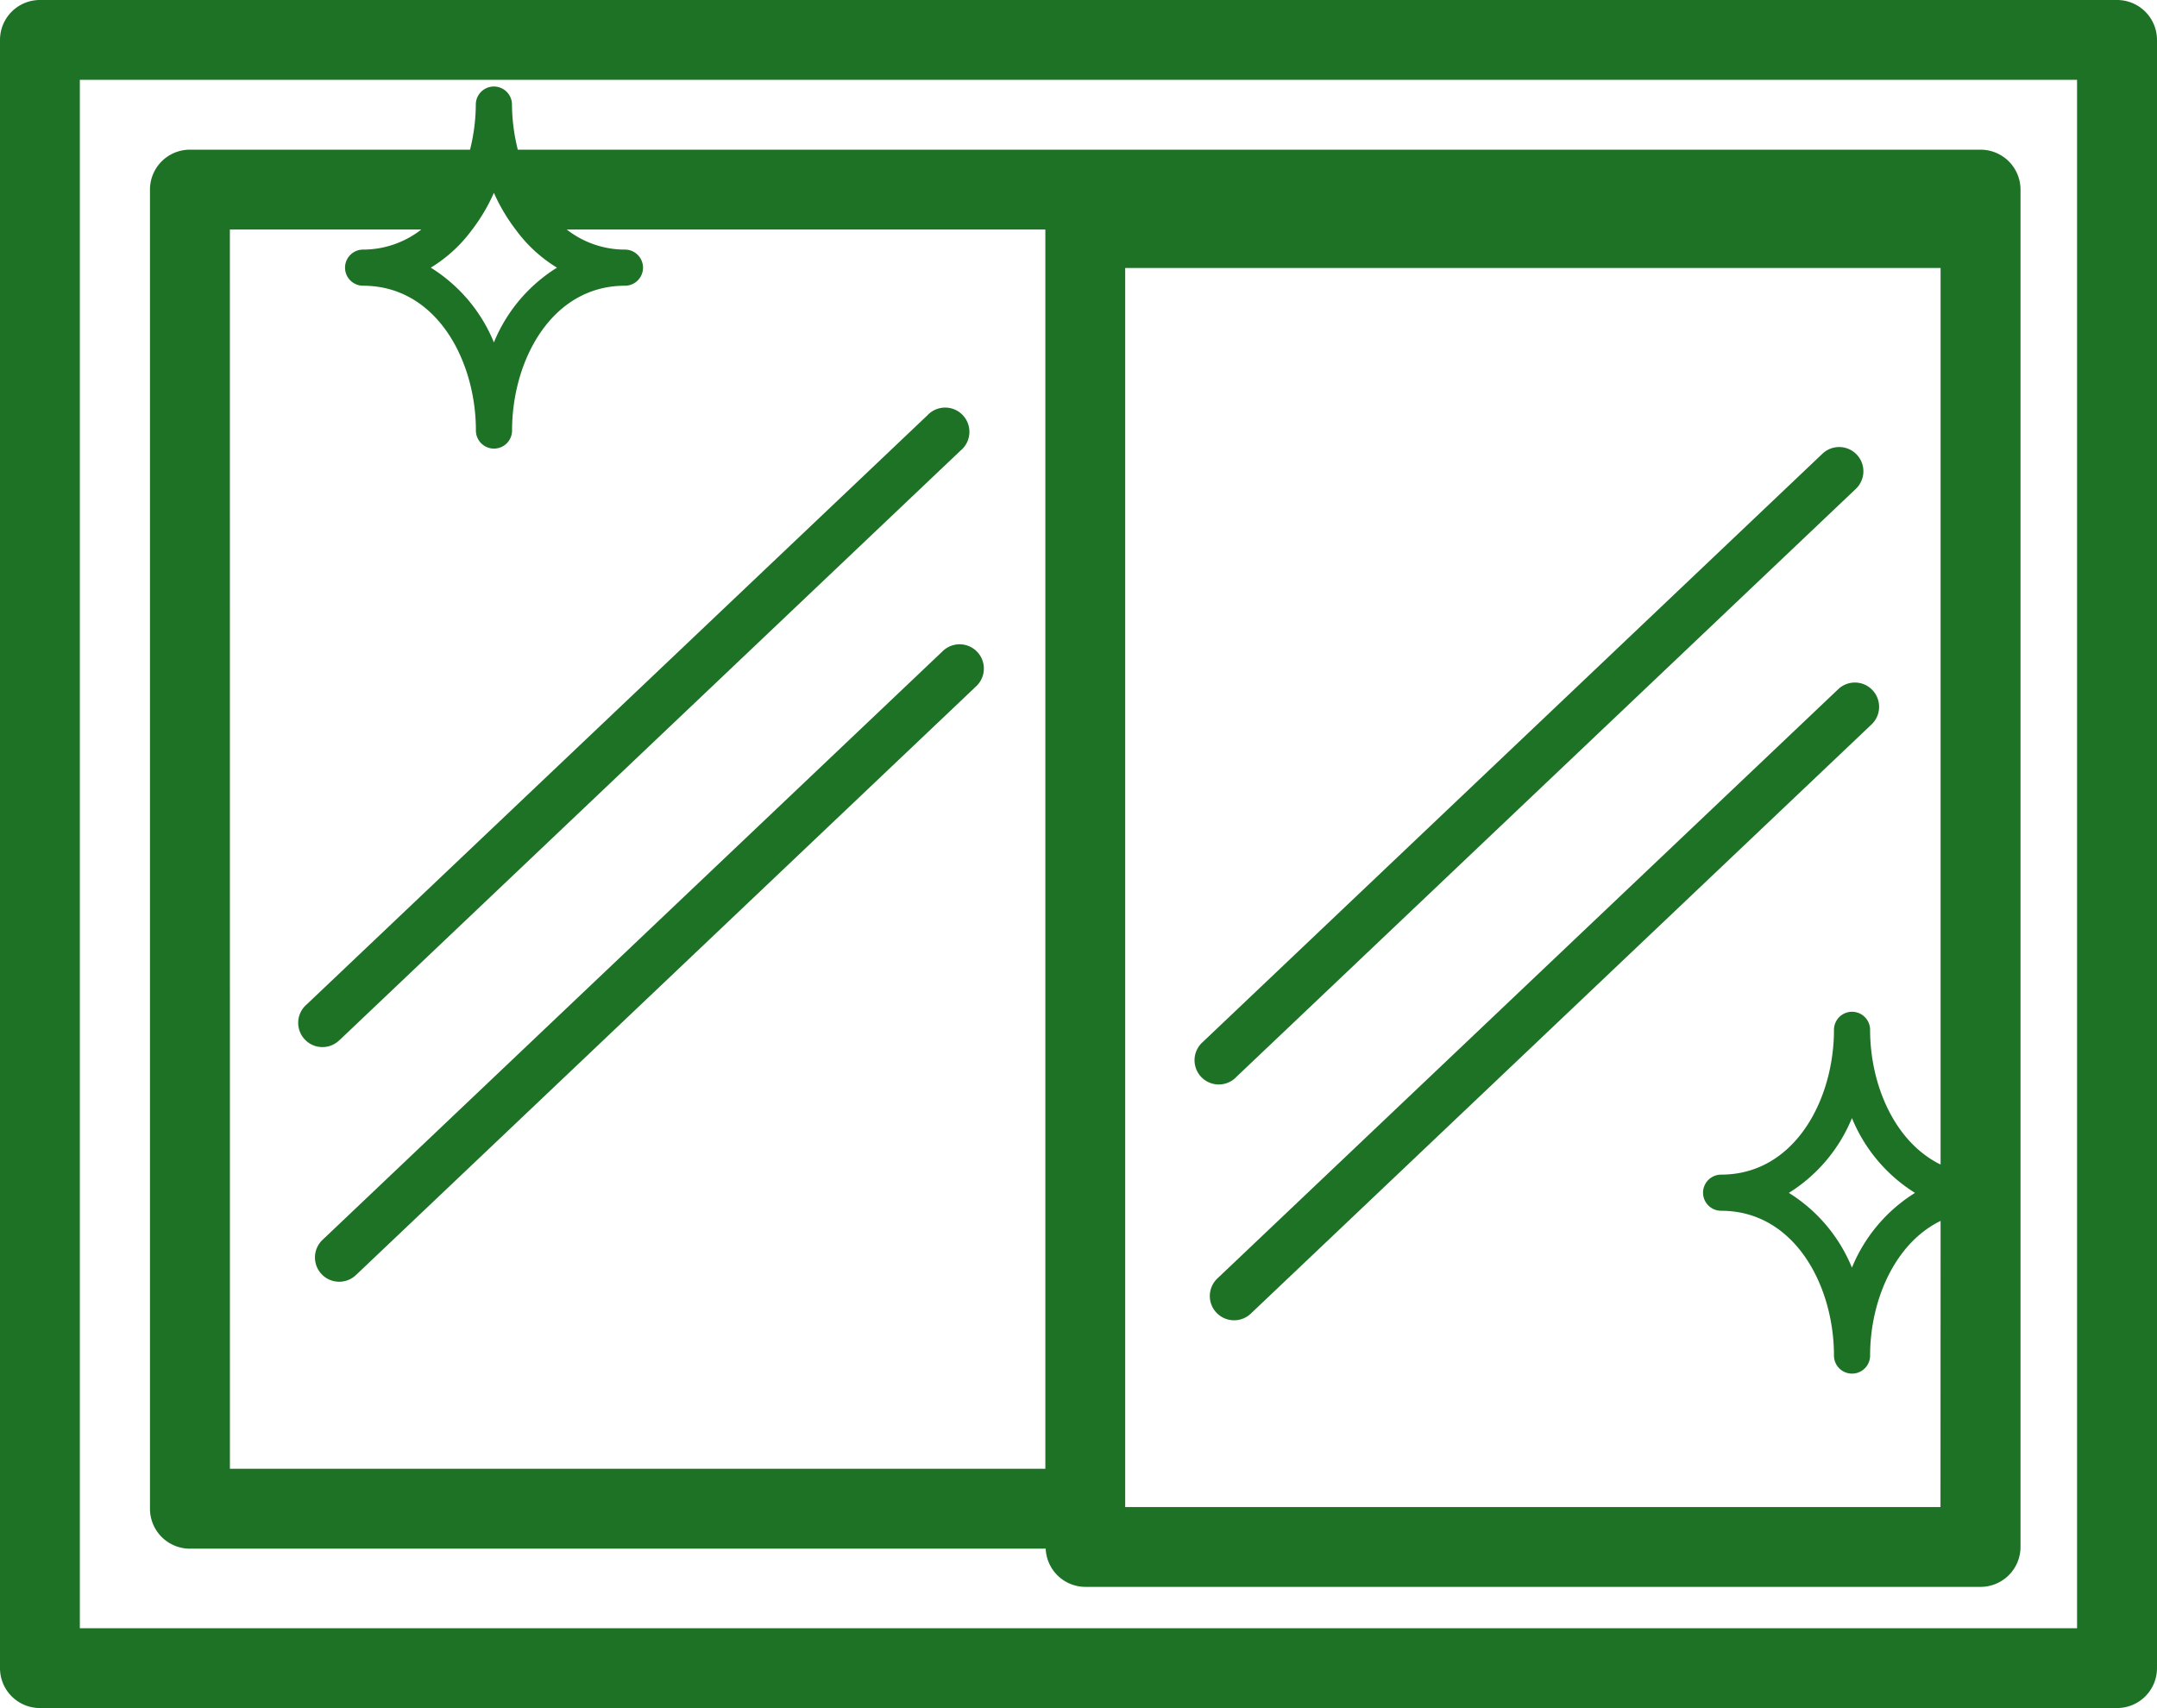 <svg id="グループ_69" data-name="グループ 69" xmlns="http://www.w3.org/2000/svg" xmlns:xlink="http://www.w3.org/1999/xlink" width="90.852" height="71.957" viewBox="0 0 90.852 71.957">
  <defs>
    <clipPath id="clip-path">
      <rect id="長方形_93" data-name="長方形 93" width="90.852" height="71.957" fill="#1d7226"/>
    </clipPath>
  </defs>
  <g id="グループ_68" data-name="グループ 68" clip-path="url(#clip-path)">
    <path id="パス_10700" data-name="パス 10700" d="M89.169,0H1.682A1.681,1.681,0,0,0,0,1.681V70.275a1.682,1.682,0,0,0,1.682,1.682H89.169a1.683,1.683,0,0,0,1.683-1.682V1.681A1.683,1.683,0,0,0,89.169,0M87.485,68.594H3.363V3.363H87.485Z" fill="#1d7226"/>
    <path id="パス_10701" data-name="パス 10701" d="M36.657,81.781H72.7a1.676,1.676,0,0,0,1.668,1.611h37.707a1.683,1.683,0,0,0,1.683-1.682V24.528a1.683,1.683,0,0,0-1.683-1.682H50.464a8.078,8.078,0,0,1-.245-1.9.761.761,0,0,0-1.523,0,7.983,7.983,0,0,1-.243,1.9h-11.8a1.681,1.681,0,0,0-1.681,1.682V80.1a1.683,1.683,0,0,0,1.681,1.683m73.735-1.754H76.048v-52.2h34.344V65.6c-1.931-.942-2.969-3.355-2.969-5.675a.761.761,0,1,0-1.522,0c0,2.959-1.667,6.1-4.753,6.1a.761.761,0,1,0,0,1.522c3.087,0,4.753,3.144,4.753,6.1a.761.761,0,1,0,1.522,0c0-2.32,1.038-4.731,2.969-5.673Zm-3.73-10.086a6.692,6.692,0,0,0-2.656-3.149,6.707,6.707,0,0,0,2.656-3.152,6.706,6.706,0,0,0,2.656,3.152,6.691,6.691,0,0,0-2.656,3.149M48.546,26.21a7.7,7.7,0,0,0,.912-1.546,7.625,7.625,0,0,0,.915,1.546,6.045,6.045,0,0,0,1.742,1.606,6.685,6.685,0,0,0-2.657,3.149A6.691,6.691,0,0,0,46.8,27.816a6.078,6.078,0,0,0,1.744-1.606m-10.207,0H46.4a3.991,3.991,0,0,1-2.451.845.761.761,0,1,0,0,1.522c3.086,0,4.751,3.142,4.751,6.1a.761.761,0,0,0,1.523,0c0-2.959,1.666-6.1,4.755-6.1a.761.761,0,1,0,0-1.522,3.975,3.975,0,0,1-2.451-.845H72.685V78.416H38.339Z" transform="translate(-28.655 -16.54)" fill="#1d7226"/>
    <path id="パス_10702" data-name="パス 10702" d="M71.472,121.857,97.6,97.049A1.022,1.022,0,1,0,96.2,95.567L70.067,120.375a1.021,1.021,0,1,0,1.4,1.482" transform="translate(-57.144 -78.065)" fill="#1d7226"/>
    <path id="パス_10703" data-name="パス 10703" d="M99.854,150.481l-26.13,24.809a1.022,1.022,0,0,0,1.408,1.482l26.13-24.81a1.022,1.022,0,1,0-1.408-1.482" transform="translate(-60.14 -123.056)" fill="#1d7226"/>
    <path id="パス_10704" data-name="パス 10704" d="M280.138,130.779l26.13-24.809a1.021,1.021,0,1,0-1.405-1.482L278.733,129.3a1.021,1.021,0,1,0,1.405,1.482" transform="translate(-228.101 -85.375)" fill="#1d7226"/>
    <path id="パス_10705" data-name="パス 10705" d="M309.965,159.437a1.018,1.018,0,0,0-1.445-.037l-26.131,24.806a1.022,1.022,0,1,0,1.407,1.482l26.13-24.806a1.024,1.024,0,0,0,.039-1.445" transform="translate(-231.097 -130.363)" fill="#1d7226"/>
  </g>
</svg>
